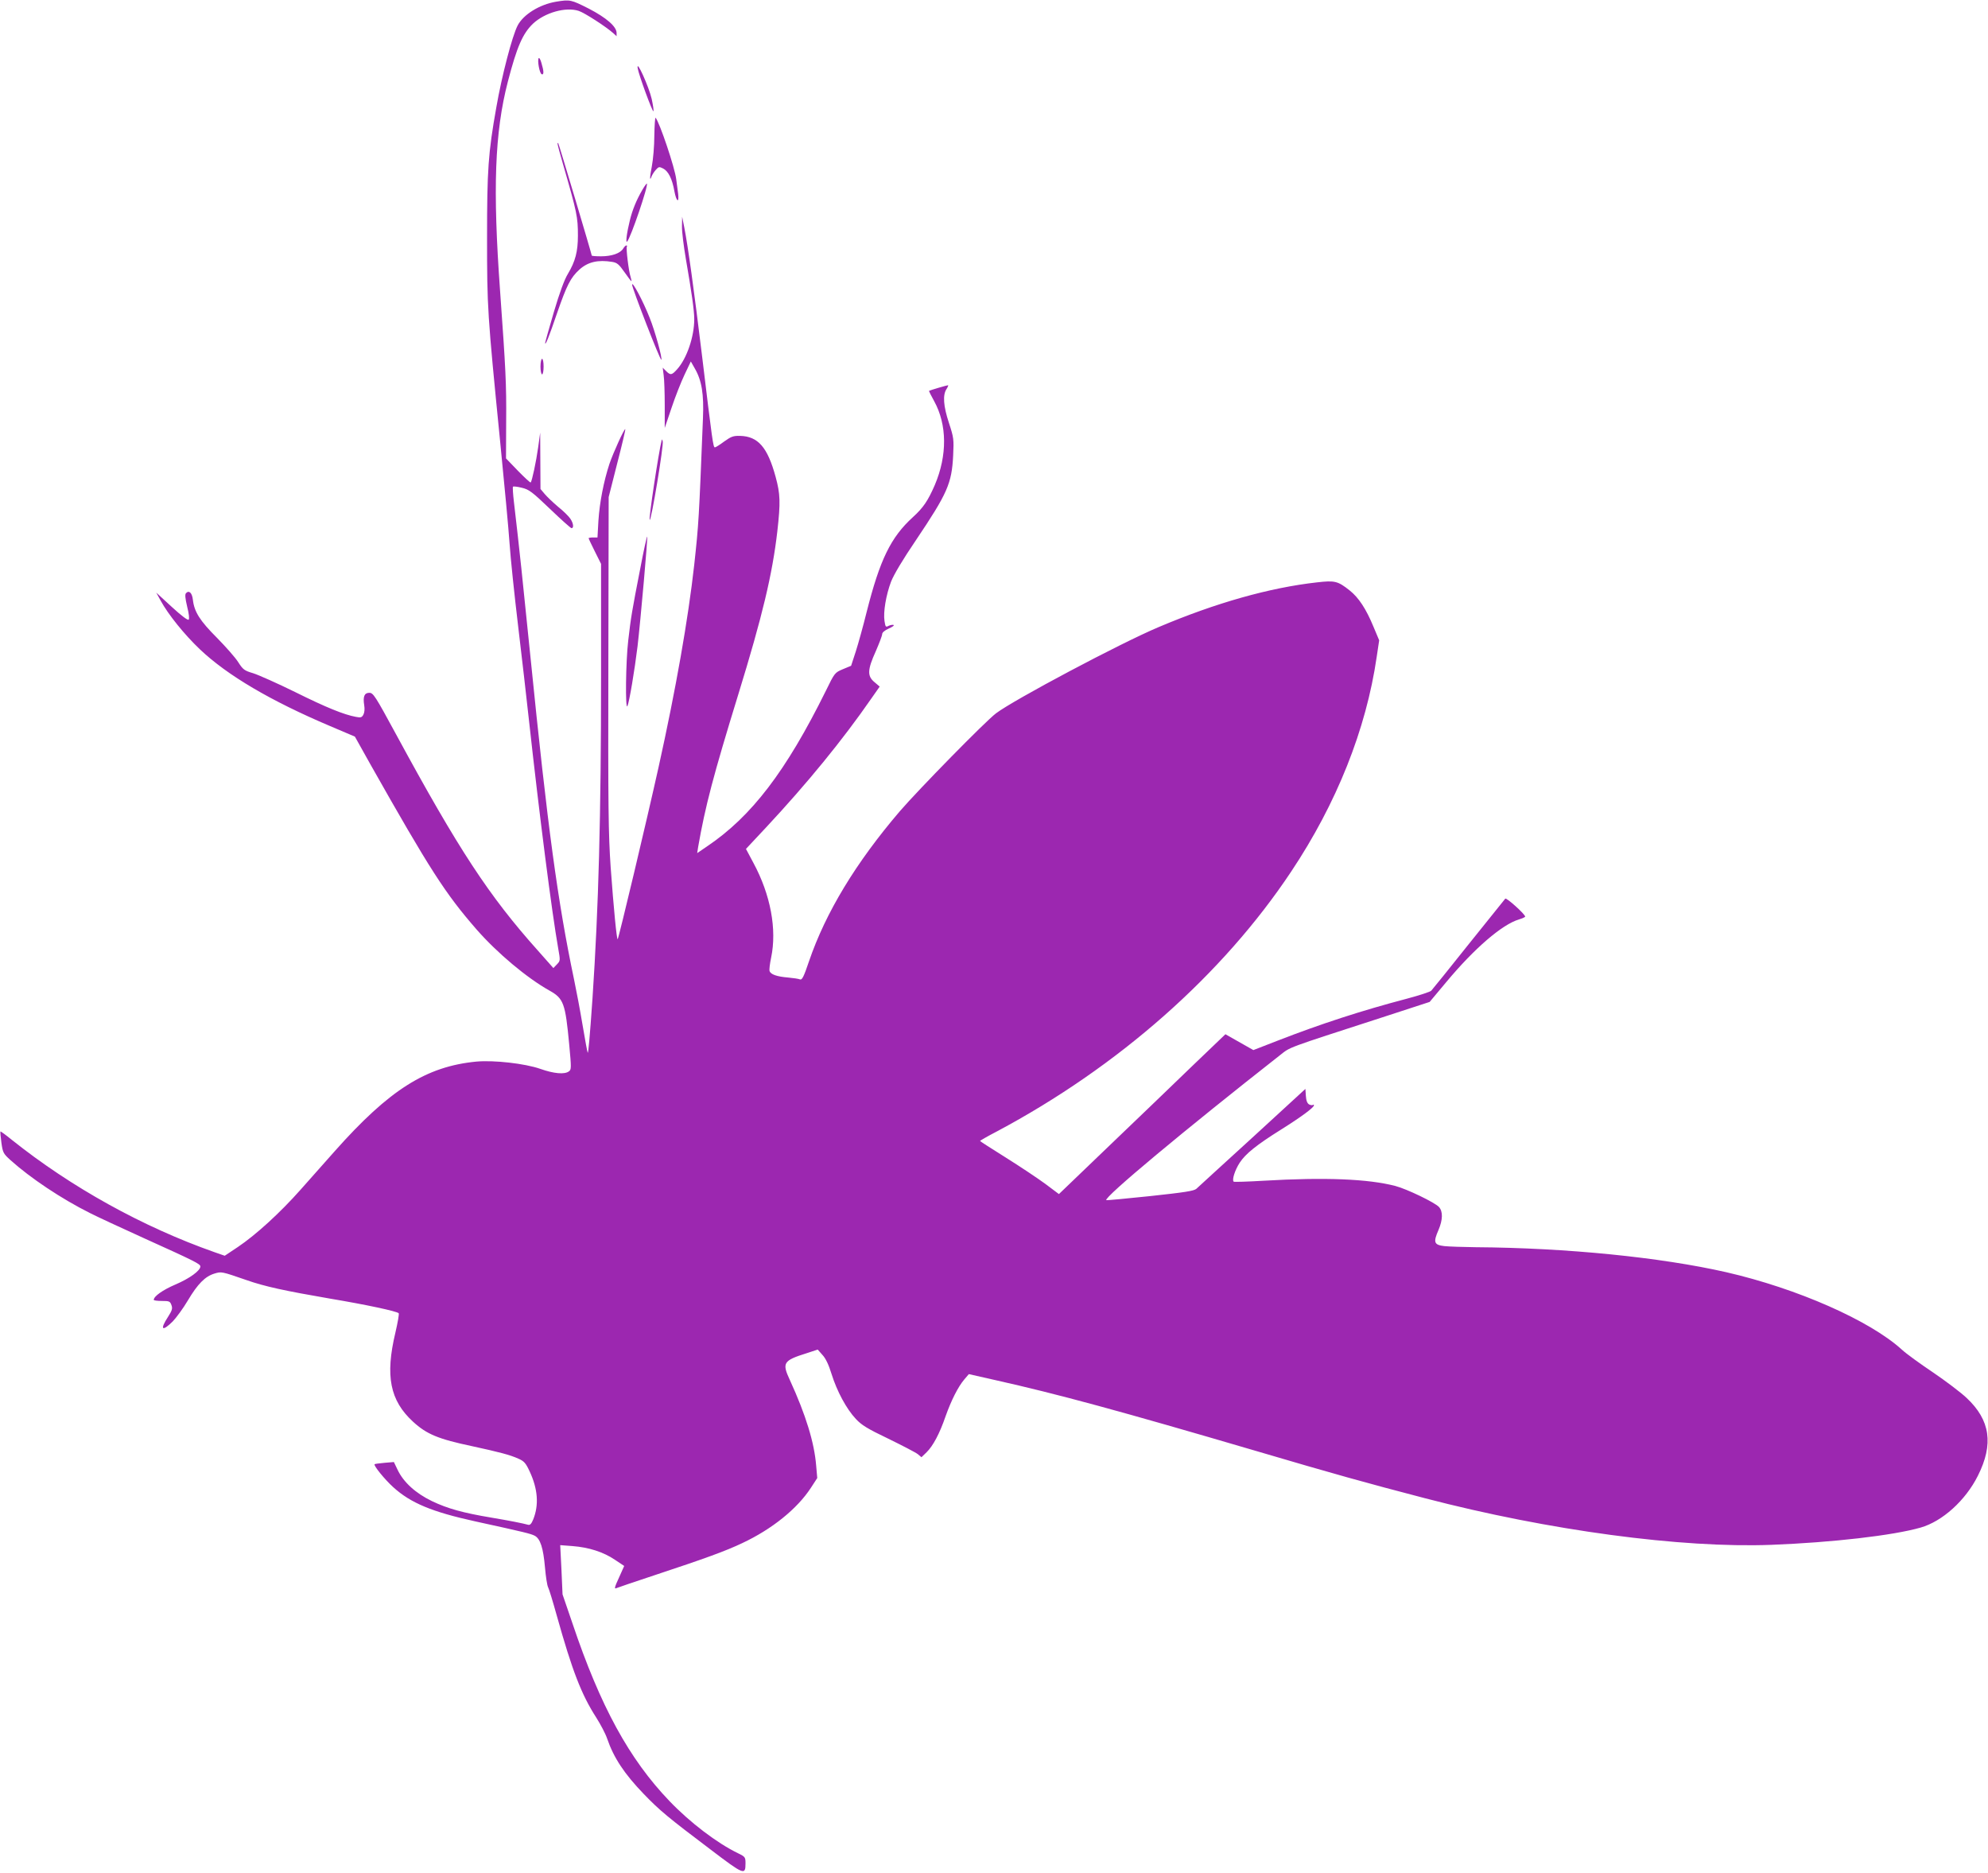 <?xml version="1.0" standalone="no"?>
<!DOCTYPE svg PUBLIC "-//W3C//DTD SVG 20010904//EN"
 "http://www.w3.org/TR/2001/REC-SVG-20010904/DTD/svg10.dtd">
<svg version="1.0" xmlns="http://www.w3.org/2000/svg"
 width="1280pt" height="1206pt" viewBox="0 0 1280 1206"
 preserveAspectRatio="xMidYMid meet">
<g transform="translate(0,1206) scale(0.1,-0.1)"
fill="#9c27b0" stroke="none">
<path d="M3580 12049 c-106 -18 -210 -82 -247 -153 -35 -67 -102 -324 -137
-525 -53 -297 -60 -406 -60 -841 0 -450 2 -485 84 -1310 27 -272 55 -569 61
-660 6 -91 31 -329 55 -530 24 -201 55 -471 69 -600 69 -627 148 -1243 189
-1475 14 -79 14 -80 -8 -103 l-23 -24 -101 114 c-313 350 -509 648 -912 1391
-134 247 -147 267 -172 267 -32 0 -42 -24 -33 -80 4 -23 2 -47 -5 -60 -10 -19
-17 -21 -48 -15 -77 14 -193 61 -392 160 -114 56 -235 110 -270 121 -57 17
-65 23 -96 71 -18 29 -80 99 -137 157 -110 110 -146 167 -155 244 -5 45 -24
64 -44 44 -8 -8 -6 -32 7 -87 12 -47 15 -78 10 -84 -6 -6 -47 25 -109 82
l-100 92 28 -51 c49 -90 153 -219 253 -314 177 -168 456 -332 838 -494 l160
-68 99 -177 c386 -683 483 -833 684 -1064 133 -152 325 -313 470 -394 91 -51
102 -81 127 -348 14 -149 14 -161 -2 -172 -28 -21 -96 -15 -184 16 -100 35
-299 57 -411 47 -324 -31 -561 -181 -912 -576 -61 -69 -160 -181 -221 -249
-132 -149 -289 -292 -404 -369 l-84 -56 -66 23 c-463 163 -923 418 -1306 724
-38 31 -71 55 -72 53 -2 -2 1 -34 6 -72 9 -65 13 -71 58 -112 129 -116 328
-249 512 -341 43 -22 200 -95 348 -162 330 -149 363 -166 363 -182 0 -27 -69
-77 -160 -116 -82 -35 -140 -76 -140 -99 0 -4 23 -7 52 -7 48 0 53 -2 62 -27
8 -22 4 -34 -22 -75 -54 -83 -39 -98 30 -30 23 24 68 85 98 136 63 106 111
154 170 172 46 14 46 14 205 -41 119 -42 250 -70 540 -120 233 -39 429 -81
442 -94 4 -3 -6 -59 -21 -124 -67 -280 -35 -438 113 -574 88 -81 163 -112 381
-158 175 -38 244 -56 297 -80 37 -16 48 -28 73 -82 53 -113 61 -216 23 -310
-11 -27 -20 -37 -32 -34 -36 10 -123 27 -236 46 -185 31 -282 58 -383 106
-106 51 -184 122 -222 202 l-24 50 -60 -5 c-34 -3 -63 -7 -64 -9 -9 -7 64 -97
119 -147 113 -103 251 -160 529 -221 325 -71 355 -79 382 -92 37 -19 56 -79
67 -205 5 -59 14 -116 20 -127 6 -11 31 -93 56 -183 99 -353 158 -507 254
-656 28 -44 60 -105 70 -135 43 -125 111 -227 235 -356 105 -109 159 -153 429
-357 217 -165 227 -169 227 -91 0 40 -2 43 -47 65 -135 65 -310 198 -443 337
-258 269 -444 608 -624 1143 l-64 187 -7 159 -8 158 79 -6 c105 -8 199 -38
273 -88 l60 -40 -34 -76 c-28 -60 -31 -74 -17 -67 9 4 118 41 242 82 333 110
464 158 569 208 192 90 354 221 442 356 l41 63 -7 80 c-12 148 -66 325 -169
550 -52 112 -44 126 109 174 l70 23 30 -34 c21 -22 41 -64 59 -123 35 -112 96
-225 156 -289 37 -40 74 -63 210 -128 90 -44 175 -88 189 -99 l24 -20 33 32
c41 40 84 120 122 231 37 104 81 191 121 238 l29 34 168 -38 c403 -90 807
-200 1679 -456 502 -148 710 -206 1090 -305 798 -208 1650 -322 2230 -300 390
15 783 60 961 111 140 40 289 174 369 334 102 203 80 358 -73 501 -37 35 -135
109 -216 164 -82 55 -172 120 -200 146 -206 188 -674 394 -1131 499 -422 96
-1028 157 -1615 161 -80 1 -170 4 -200 7 -67 8 -73 24 -38 104 28 66 29 119 3
148 -27 29 -205 115 -280 135 -176 46 -455 57 -848 34 -103 -6 -191 -9 -194
-6 -12 12 9 76 39 122 38 58 109 115 269 215 129 81 208 140 209 154 0 5 -3 6
-6 3 -4 -3 -15 -2 -25 3 -12 7 -19 24 -21 55 l-3 45 -341 -313 c-188 -171
-350 -320 -361 -330 -16 -14 -76 -23 -298 -47 -153 -16 -280 -28 -282 -26 -17
17 505 452 1117 932 71 56 32 41 655 243 l310 101 108 129 c180 216 359 370
467 402 22 7 40 15 40 18 0 16 -121 124 -128 116 -5 -6 -111 -138 -237 -295
-125 -157 -233 -291 -240 -298 -7 -7 -77 -30 -156 -51 -293 -77 -554 -162
-832 -270 l-157 -61 -90 51 -90 51 -213 -204 c-116 -113 -358 -344 -536 -515
l-323 -310 -88 66 c-49 36 -163 112 -254 169 -91 57 -166 105 -166 107 0 2 48
30 108 61 783 417 1454 1009 1896 1674 292 438 482 914 550 1381 l16 107 -37
88 c-47 114 -95 187 -153 233 -77 61 -96 65 -210 52 -305 -34 -652 -132 -1020
-288 -247 -104 -932 -468 -1047 -555 -70 -53 -498 -490 -619 -630 -284 -332
-478 -653 -585 -966 -34 -101 -45 -122 -58 -117 -9 4 -43 9 -76 12 -73 6 -113
20 -120 42 -3 9 2 48 10 86 38 182 -3 404 -114 610 l-48 90 131 140 c263 282
492 562 676 828 l54 77 -34 29 c-47 39 -45 80 9 199 22 51 41 100 41 110 0 10
16 24 43 36 23 10 37 20 30 23 -7 2 -21 -1 -32 -6 -18 -10 -20 -7 -26 31 -9
58 10 168 42 253 17 44 75 142 160 267 203 302 231 365 240 545 5 106 4 115
-27 210 -36 109 -41 180 -16 218 9 14 13 25 10 25 -7 0 -116 -32 -122 -36 -2
-1 13 -31 33 -67 83 -151 85 -348 4 -539 -44 -101 -73 -145 -141 -207 -143
-130 -213 -275 -298 -611 -22 -89 -54 -204 -70 -254 l-30 -92 -53 -22 c-52
-22 -53 -23 -110 -140 -256 -517 -478 -808 -765 -1001 l-63 -43 6 39 c46 263
97 458 259 984 155 503 219 772 251 1049 21 186 19 240 -11 350 -52 191 -113
261 -229 264 -44 1 -57 -4 -102 -36 -28 -21 -55 -38 -60 -38 -11 0 -16 34 -83
591 -52 427 -90 702 -114 824 l-14 70 -1 -62 c-1 -34 11 -128 25 -210 37 -214
54 -331 54 -388 0 -113 -48 -253 -110 -322 -35 -39 -43 -40 -72 -11 l-21 21 6
-48 c4 -26 7 -114 7 -194 l0 -146 44 130 c24 72 62 168 84 214 l40 84 25 -44
c45 -77 60 -165 53 -324 -26 -652 -27 -672 -56 -940 -39 -350 -118 -800 -230
-1305 -78 -351 -256 -1099 -263 -1106 -6 -7 -26 200 -45 461 -15 218 -17 388
-15 1318 l2 1067 55 217 c31 119 54 218 52 220 -6 6 -77 -150 -102 -223 -37
-113 -63 -246 -71 -366 l-6 -108 -29 0 c-15 0 -28 -2 -28 -5 0 -3 18 -41 40
-85 l40 -80 0 -717 c0 -914 -16 -1491 -55 -2078 -18 -258 -27 -357 -31 -352
-2 2 -17 82 -33 178 -16 96 -41 228 -55 294 -105 500 -170 976 -281 2080 -50
493 -70 687 -106 993 -6 51 -9 96 -6 99 3 3 29 0 57 -7 46 -11 66 -26 181
-136 71 -68 133 -124 139 -124 16 0 12 32 -8 61 -9 14 -44 49 -78 76 -33 28
-72 65 -87 83 l-27 32 -1 181 -1 182 -13 -95 c-13 -93 -40 -218 -48 -226 -2
-3 -39 31 -82 75 l-77 80 1 238 c2 241 -3 336 -39 838 -48 660 -35 1022 50
1350 58 223 95 308 161 372 77 72 211 110 295 83 37 -12 175 -101 222 -143
l22 -20 0 21 c0 41 -66 98 -180 157 -113 57 -119 59 -210 44z"/>
<path d="M3468 11685 c-9 -16 6 -98 20 -103 15 -5 14 20 -2 73 -6 22 -14 36
-18 30z"/>
<path d="M4106 11620 c8 -46 95 -282 101 -276 3 3 -2 38 -11 79 -18 79 -101
263 -90 197z"/>
<path d="M4213 11187 c0 -67 -8 -156 -16 -197 -14 -72 -15 -103 -1 -64 4 10
16 29 27 41 18 20 22 21 47 8 33 -17 58 -66 72 -145 13 -70 32 -81 24 -15 -3
25 -9 66 -12 91 -9 75 -107 366 -133 396 -3 4 -7 -48 -8 -115z"/>
<path d="M3590 11134 c0 -6 16 -66 36 -134 89 -308 95 -337 95 -457 0 -103
-17 -166 -64 -245 -23 -37 -54 -122 -91 -247 -31 -105 -56 -195 -56 -199 1
-19 25 40 76 190 63 182 88 231 144 282 55 50 120 65 212 50 31 -5 44 -16 78
-65 23 -33 43 -59 45 -59 2 0 0 12 -5 28 -12 35 -30 184 -24 194 3 4 1 8 -3 8
-5 0 -14 -9 -21 -21 -19 -30 -73 -49 -142 -49 -33 0 -60 2 -60 5 0 9 -212 720
-216 724 -2 2 -4 0 -4 -5z"/>
<path d="M4136 10838 c-38 -65 -64 -129 -80 -194 -21 -85 -29 -151 -18 -139
23 24 138 362 127 373 -2 2 -15 -16 -29 -40z"/>
<path d="M4070 10227 c0 -23 181 -489 188 -483 8 8 -41 186 -75 270 -43 109
-113 240 -113 213z"/>
<path d="M3480 9700 c0 -27 5 -50 10 -50 6 0 10 23 10 50 0 28 -4 50 -10 50
-5 0 -10 -22 -10 -50z"/>
<path d="M4261 9230 c-22 -91 -85 -510 -78 -517 10 -10 91 479 84 506 -3 9 -5
14 -6 11z"/>
<path d="M4122 8398 c-53 -271 -60 -313 -77 -461 -16 -134 -20 -455 -5 -422
12 27 46 229 65 385 19 163 67 702 62 706 -2 3 -23 -91 -45 -208z"/>
</g>
</svg>
